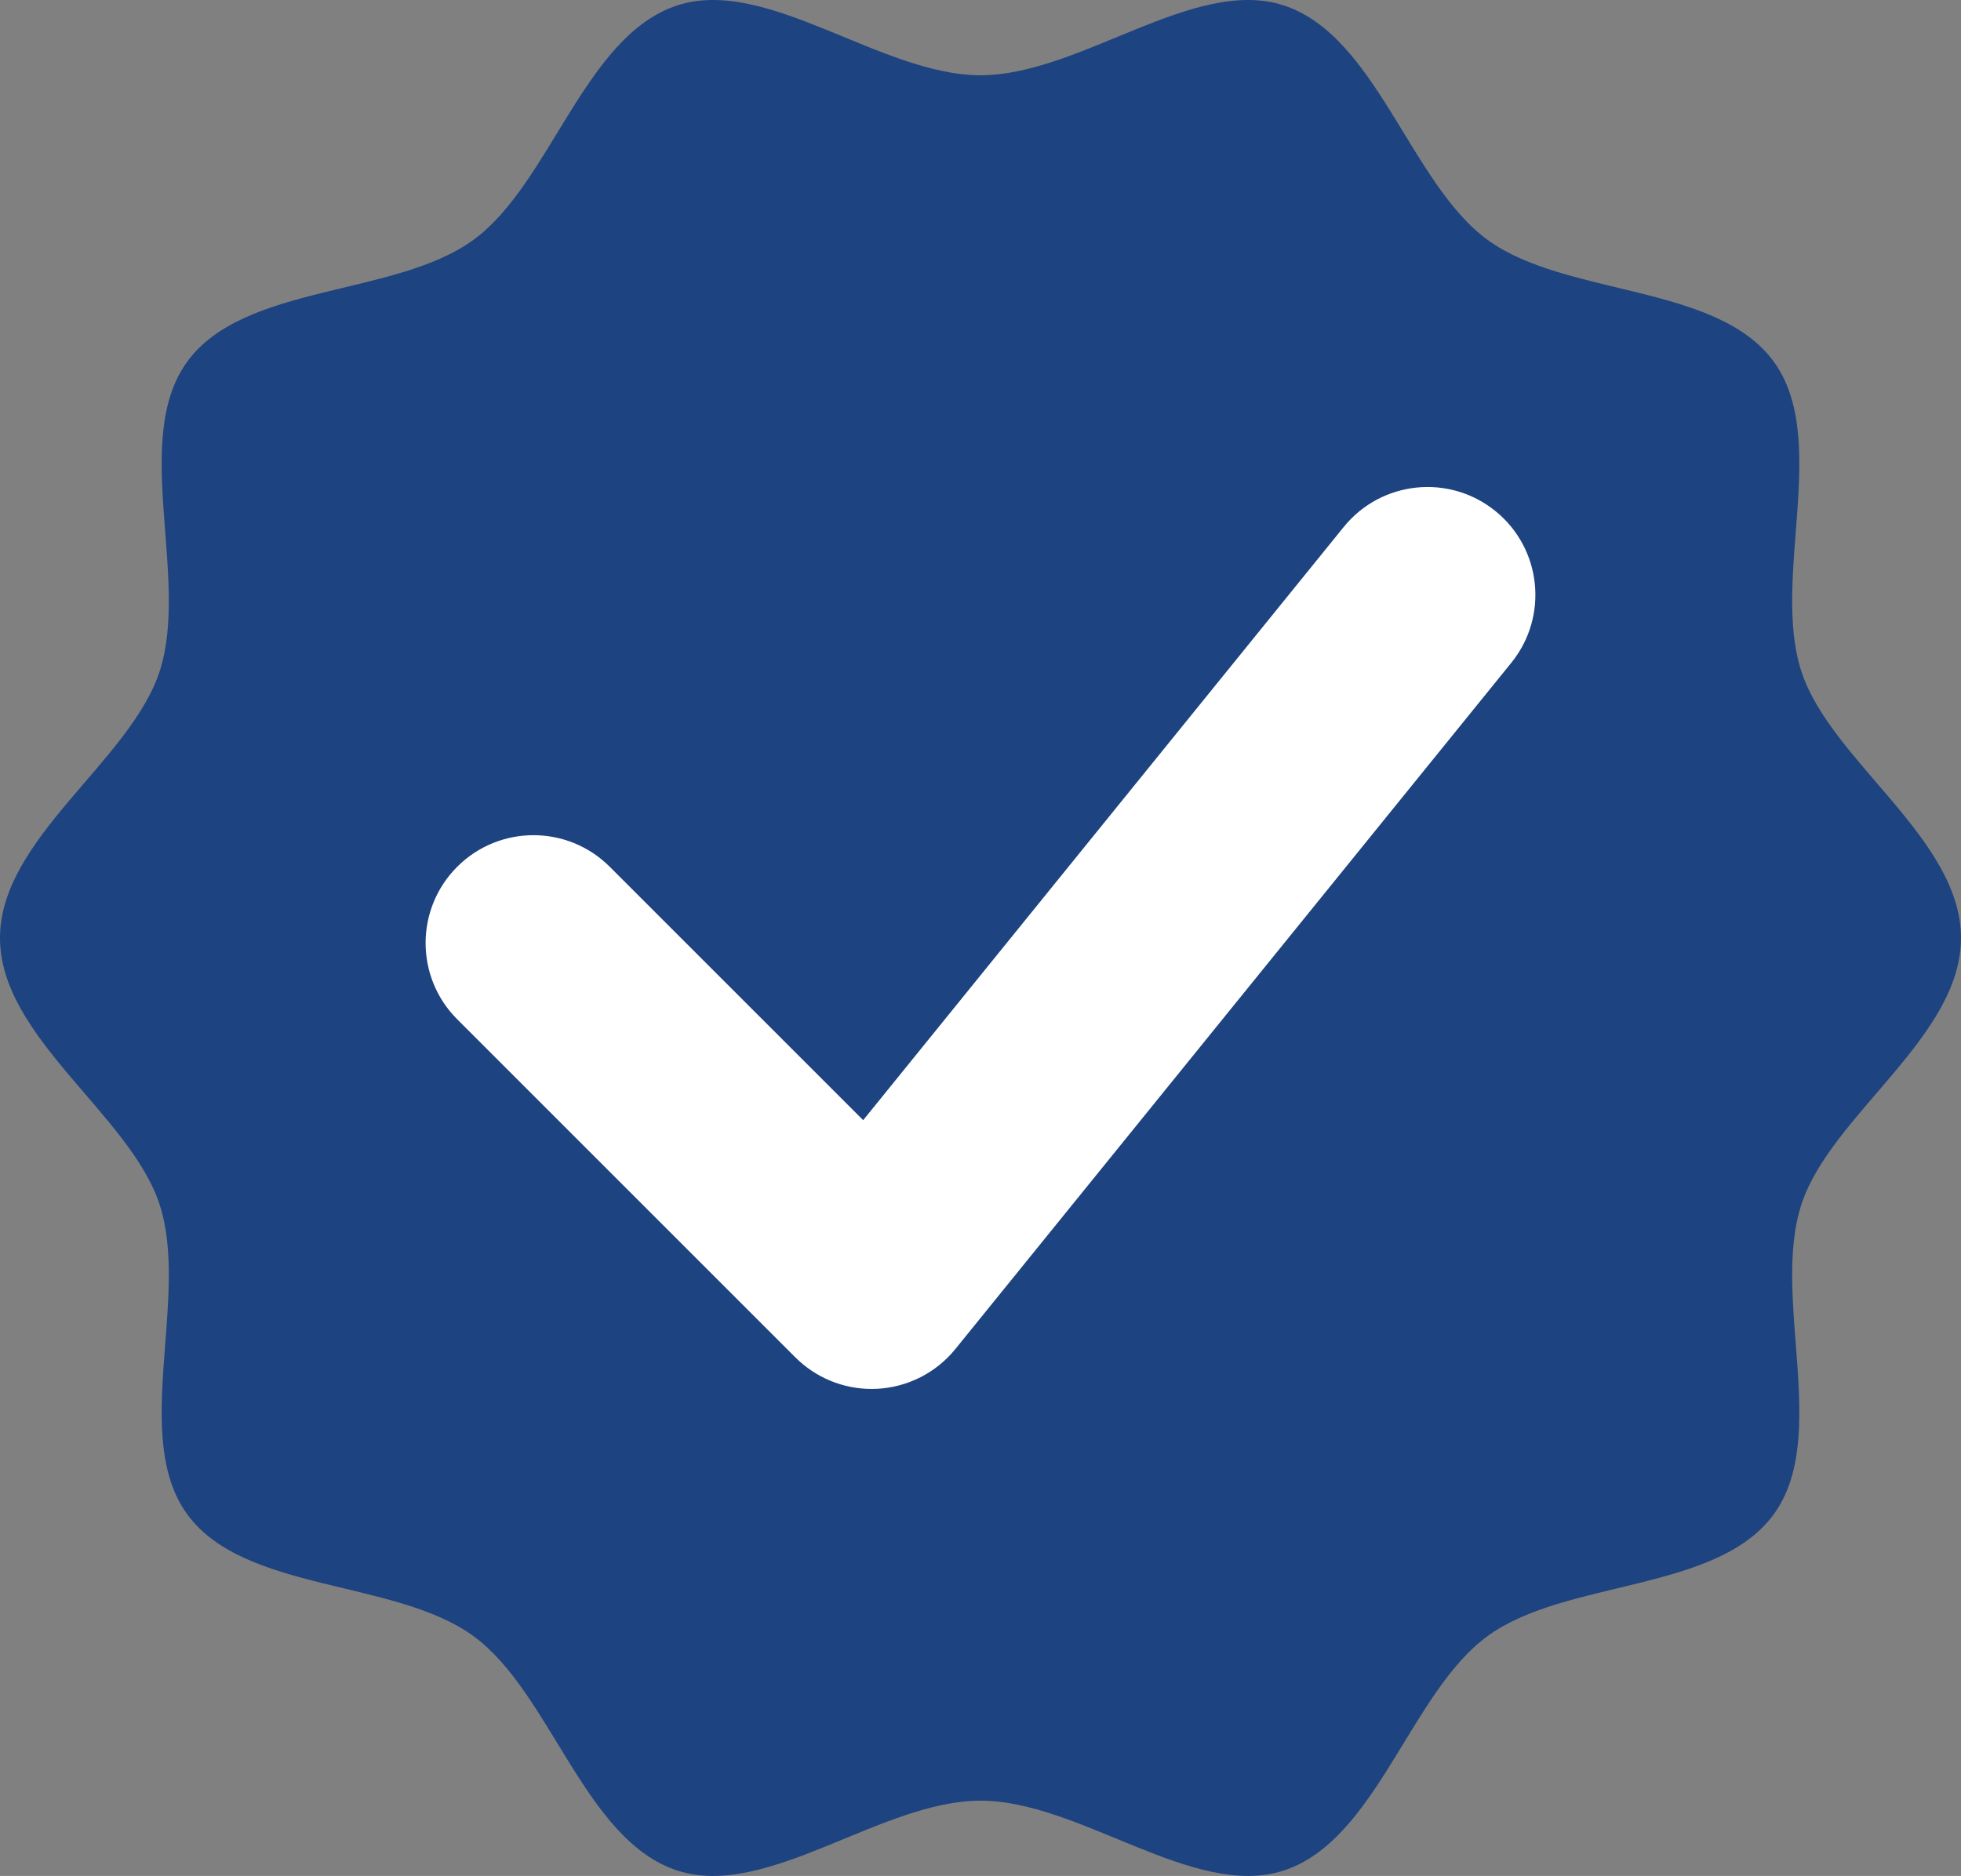 <svg viewBox="0 0 474.679 454.159" height="454.159" width="474.679" xmlns="http://www.w3.org/2000/svg" id="Layer_2"><rect x="0" y="0" width="474.679" height="454.159" fill="#808080" stroke="none"/><g id="Layer_2-2"><g id="Layer_1-2"><path style="fill:#1d4380;" d="M474.679,227.079c0,24.067-31.596,42.846-38.647,64.562-7.308,22.507,6.962,56.223-6.673,74.958-13.771,18.922-50.337,15.701-69.259,29.472-18.734,13.634-26.895,49.481-49.402,56.789-21.717,7.051-49.291-16.922-73.359-16.922s-51.642,23.974-73.358,16.923c-22.507-7.308-30.669-43.155-49.403-56.789-18.922-13.771-55.489-10.55-69.259-29.472-13.634-18.734.635-52.45-6.673-74.957C31.596,269.926,0,251.147,0,227.079s31.596-42.846,38.647-64.562c7.308-22.507-6.962-56.223,6.673-74.958,13.771-18.922,50.337-15.701,69.259-29.472,18.734-13.634,26.895-49.481,49.402-56.789,21.717-7.051,49.291,16.922,73.359,16.922S288.981-5.753,310.697,1.298c22.507,7.308,30.669,43.155,49.403,56.789,18.922,13.771,55.489,10.55,69.259,29.472,13.634,18.734-.635,52.45,6.673,74.957,7.051,21.717,38.647,40.496,38.647,64.563h0Z"></path><path style="fill:#fff;" d="M210.977,336.257c-6.905,0-13.55-2.737-18.459-7.646l-81.847-81.847c-10.196-10.196-10.196-26.726,0-36.922,10.198-10.194,26.724-10.194,36.922,0l61.347,61.347,116.32-143.609c9.074-11.204,25.516-12.935,36.72-3.854,11.204,9.076,12.928,25.516,3.854,36.72l-134.567,166.138c-4.656,5.748-11.533,9.252-18.922,9.64-.457.023-.913.035-1.367.035v-0Z"></path></g></g></svg>